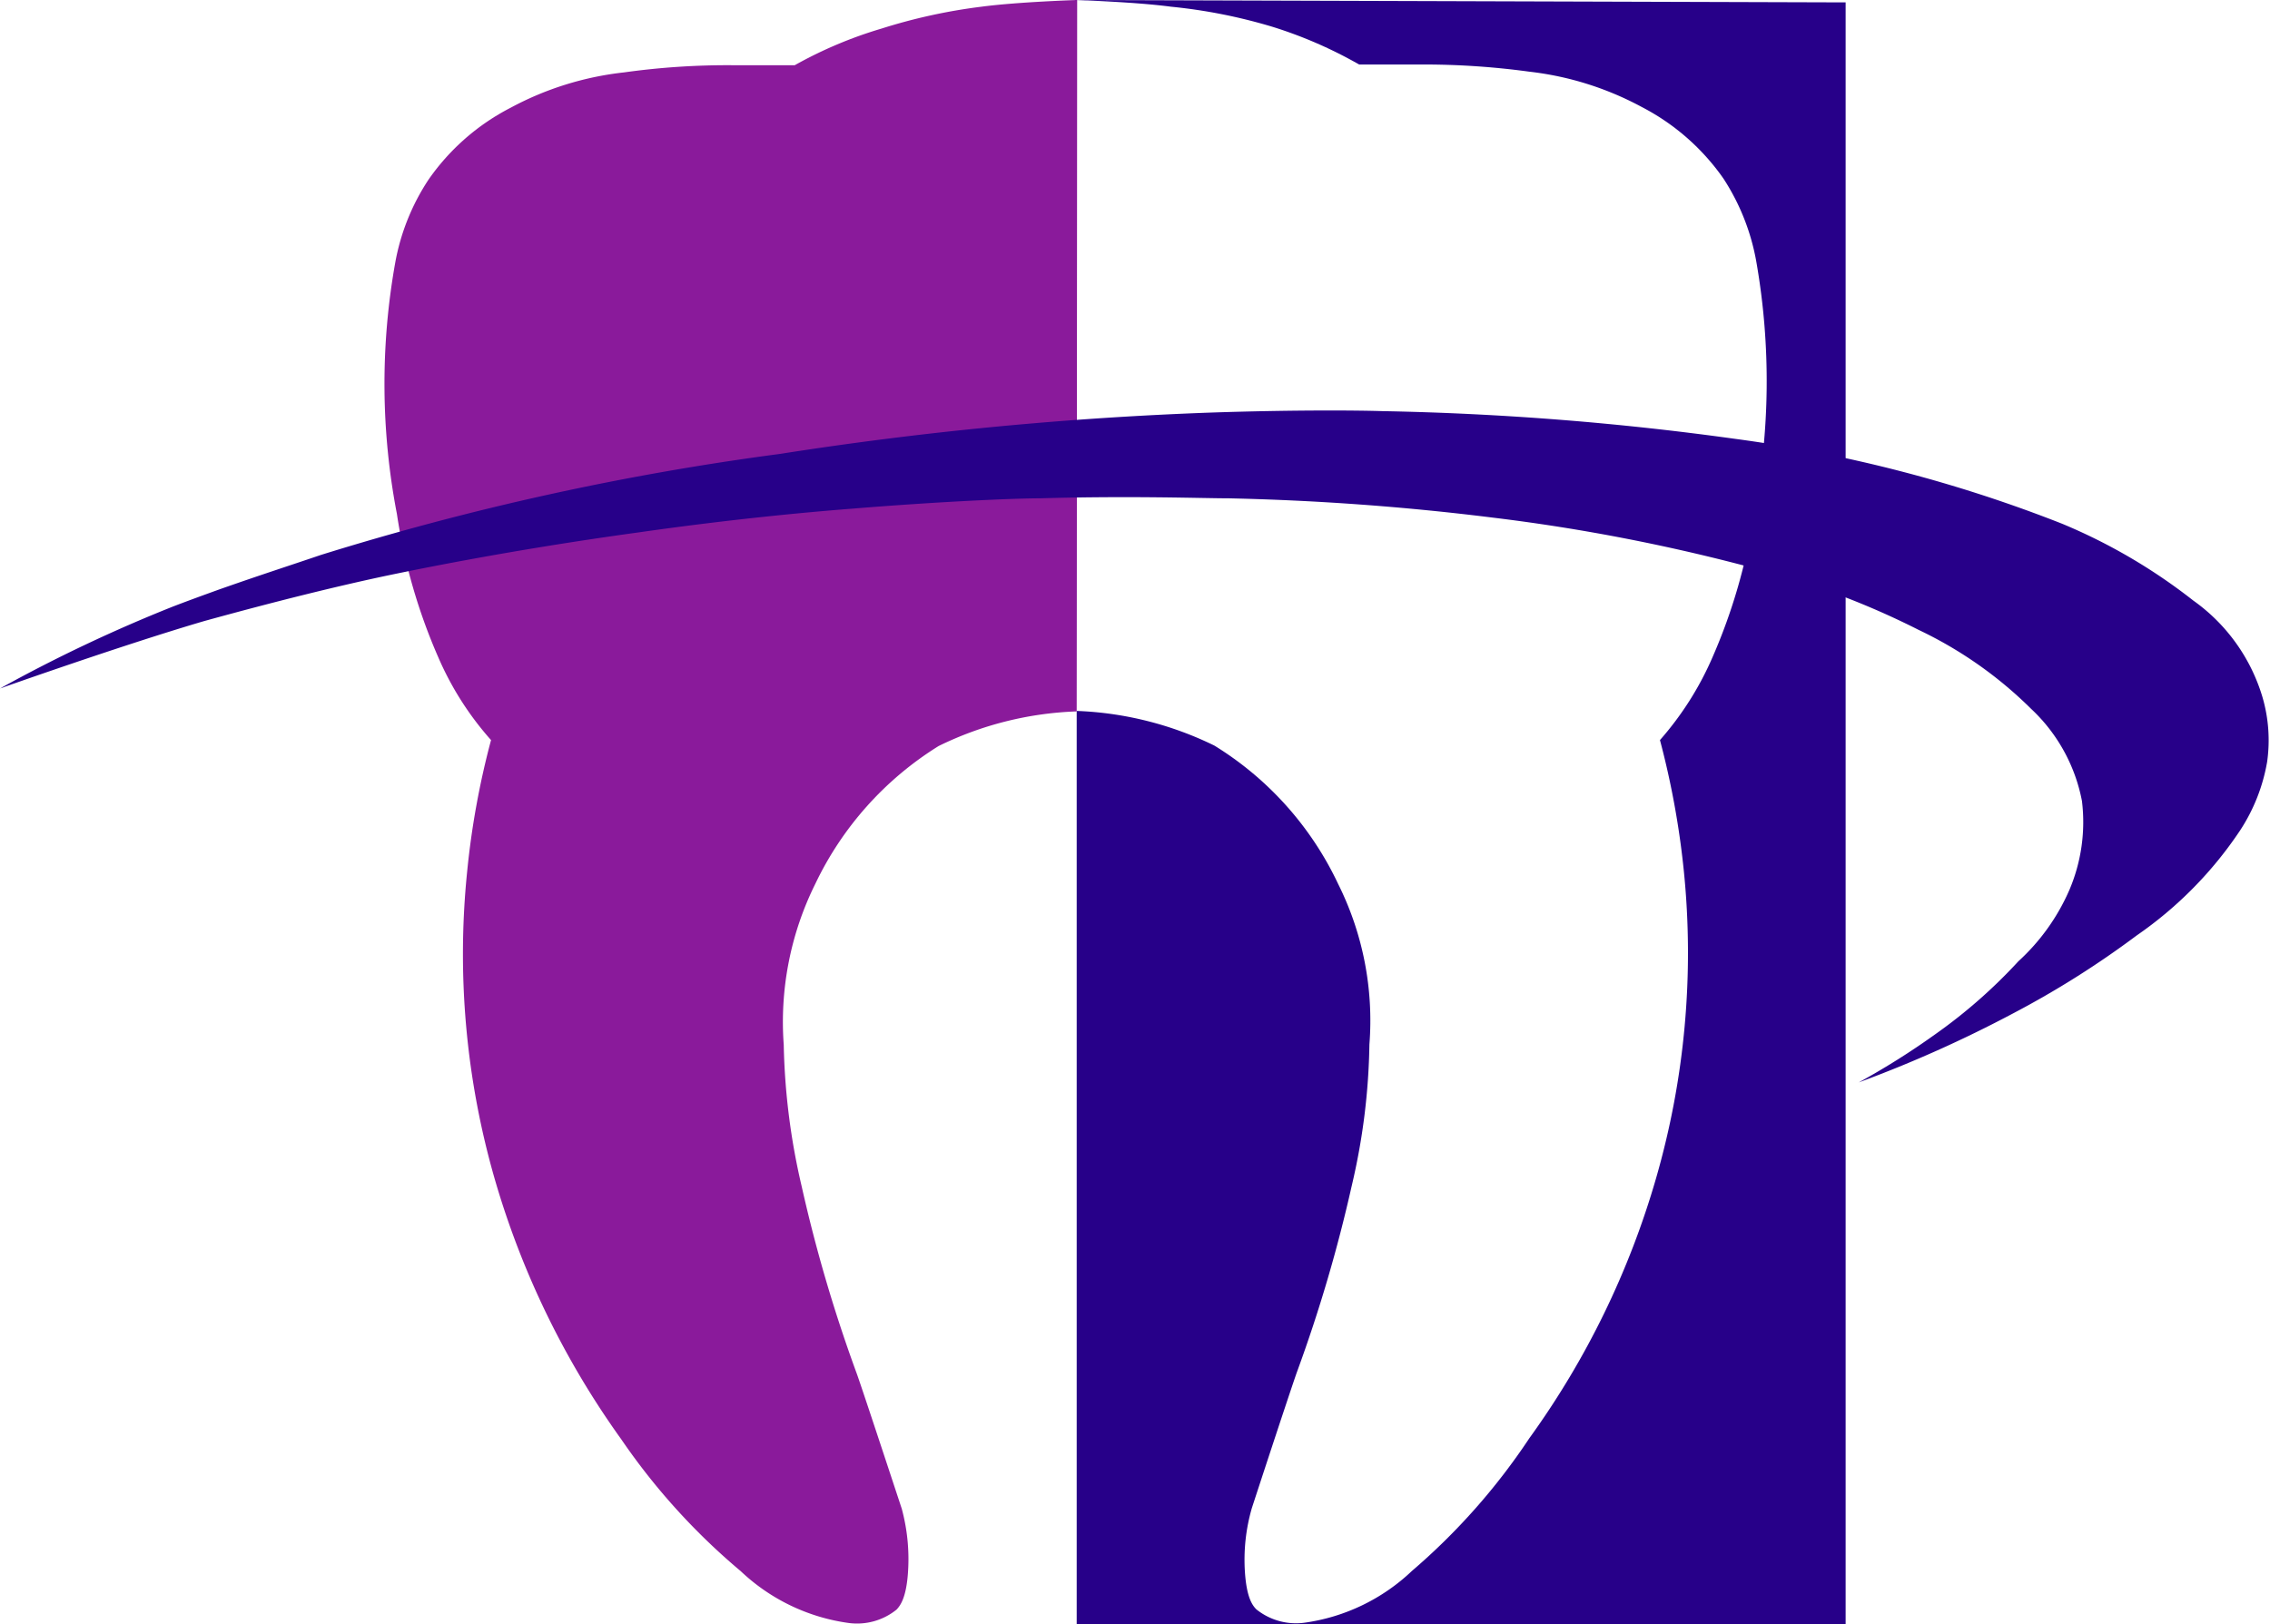<svg xmlns="http://www.w3.org/2000/svg" id="a5b3fb44-554e-4c77-bfb7-87b20f0fc59f" data-name="Layer 1" viewBox="0 0 95 68"><defs><style>.a8a35e03-72f5-42e4-a8bc-f721994c9db7{fill:#270089;}.b236a54d-2f02-4713-866d-23bd62780e9c{fill:#8a1a9b;}</style></defs><path class="a8a35e03-72f5-42e4-a8bc-f721994c9db7" d="M77.24,68H45.06V0L77.24.1ZM45.06,29.76a14.29,14.29,0,0,1,5.76,1.45A13.6,13.6,0,0,1,56,37a12.8,12.8,0,0,1,1.31,6.72,27.41,27.41,0,0,1-.74,5.92,62.09,62.09,0,0,1-2.28,7.76c-.09.24-.7,2.06-1.9,5.73a7.78,7.78,0,0,0-.29,2.67c.07,1.07.31,1.4.48,1.57a2.65,2.65,0,0,0,2,.56,8.15,8.15,0,0,0,4.51-2.17A26.87,26.87,0,0,0,64,60.21a35.26,35.26,0,0,0,5.31-10.9,34,34,0,0,0,1.16-12.84,35.28,35.28,0,0,0-1-5.49,13.16,13.16,0,0,0,2.2-3.47,23.82,23.82,0,0,0,1.73-6A29,29,0,0,0,73.51,11a9.35,9.35,0,0,0-1.38-3.52,9.49,9.49,0,0,0-3.42-3A13,13,0,0,0,64,3a32.68,32.68,0,0,0-4.52-.3c-1,0-2.09,0-2.6,0a18.27,18.27,0,0,0-3.6-1.57A22.31,22.31,0,0,0,49,.28c-1.49-.2-4-.28-4-.28Z"></path><path class="b236a54d-2f02-4713-866d-23bd62780e9c" d="M45.06,29.78a14.21,14.21,0,0,0-5.78,1.45A13.75,13.75,0,0,0,34.12,37a13,13,0,0,0-1.32,6.74,28.23,28.23,0,0,0,.75,5.92,62.23,62.23,0,0,0,2.28,7.77c.09.23.7,2.06,1.91,5.73A8.09,8.09,0,0,1,38,65.81c-.07,1.07-.32,1.4-.48,1.57a2.63,2.63,0,0,1-2,.56A8.18,8.18,0,0,1,31,65.77,27.33,27.33,0,0,1,26,60.25,35.7,35.7,0,0,1,20.7,49.34a34,34,0,0,1-1.15-12.85,34.39,34.39,0,0,1,1-5.51,12.88,12.88,0,0,1-2.21-3.47,23.77,23.77,0,0,1-1.73-6A28.77,28.77,0,0,1,16.54,11a9.29,9.29,0,0,1,1.4-3.49,9.44,9.44,0,0,1,3.43-3,13,13,0,0,1,4.75-1.48,31.34,31.34,0,0,1,4.54-.3c1,0,2.1,0,2.6,0A17.66,17.66,0,0,1,36.88,1.2a23.33,23.33,0,0,1,4.2-.92c1.5-.2,4-.28,4-.28Z"></path><path class="a8a35e03-72f5-42e4-a8bc-f721994c9db7" d="M0,28.82a63.06,63.06,0,0,1,7.24-3.43c.91-.35,1.87-.69,1.92-.71,1.76-.62,2.95-1,4.27-1.45A115.48,115.48,0,0,1,32.65,19,151.41,151.41,0,0,1,50.7,17.27c3.57-.12,6.25-.09,7.14-.06a123.68,123.68,0,0,1,14.77,1.16,58.49,58.49,0,0,1,13.68,3.55,23.47,23.47,0,0,1,5.5,3.22,7.62,7.62,0,0,1,2.9,4.06,6.43,6.43,0,0,1,.19,2.69,7.57,7.57,0,0,1-1.13,2.87,16.37,16.37,0,0,1-4.33,4.4,38.54,38.54,0,0,1-5.15,3.25,52.25,52.25,0,0,1-6.48,2.9,31.33,31.33,0,0,0,3.18-2,21.82,21.82,0,0,0,3.5-3.07,8.77,8.77,0,0,0,2.14-3,7.25,7.25,0,0,0,.52-3.71A7.11,7.11,0,0,0,85,29.67a17.09,17.09,0,0,0-4.7-3.3,33.29,33.29,0,0,0-6.62-2.51,78.75,78.75,0,0,0-11.19-2.19,108,108,0,0,0-11.08-.81c-1.09,0-4.05-.11-7.89,0-1,0-4,.12-7.82.43-1.93.15-5.08.44-9,1-5.46.75-9.52,1.6-10.62,1.83-1.92.41-4.35,1-7.54,1.88C5.13,27,0,28.82,0,28.82Z"></path></svg>